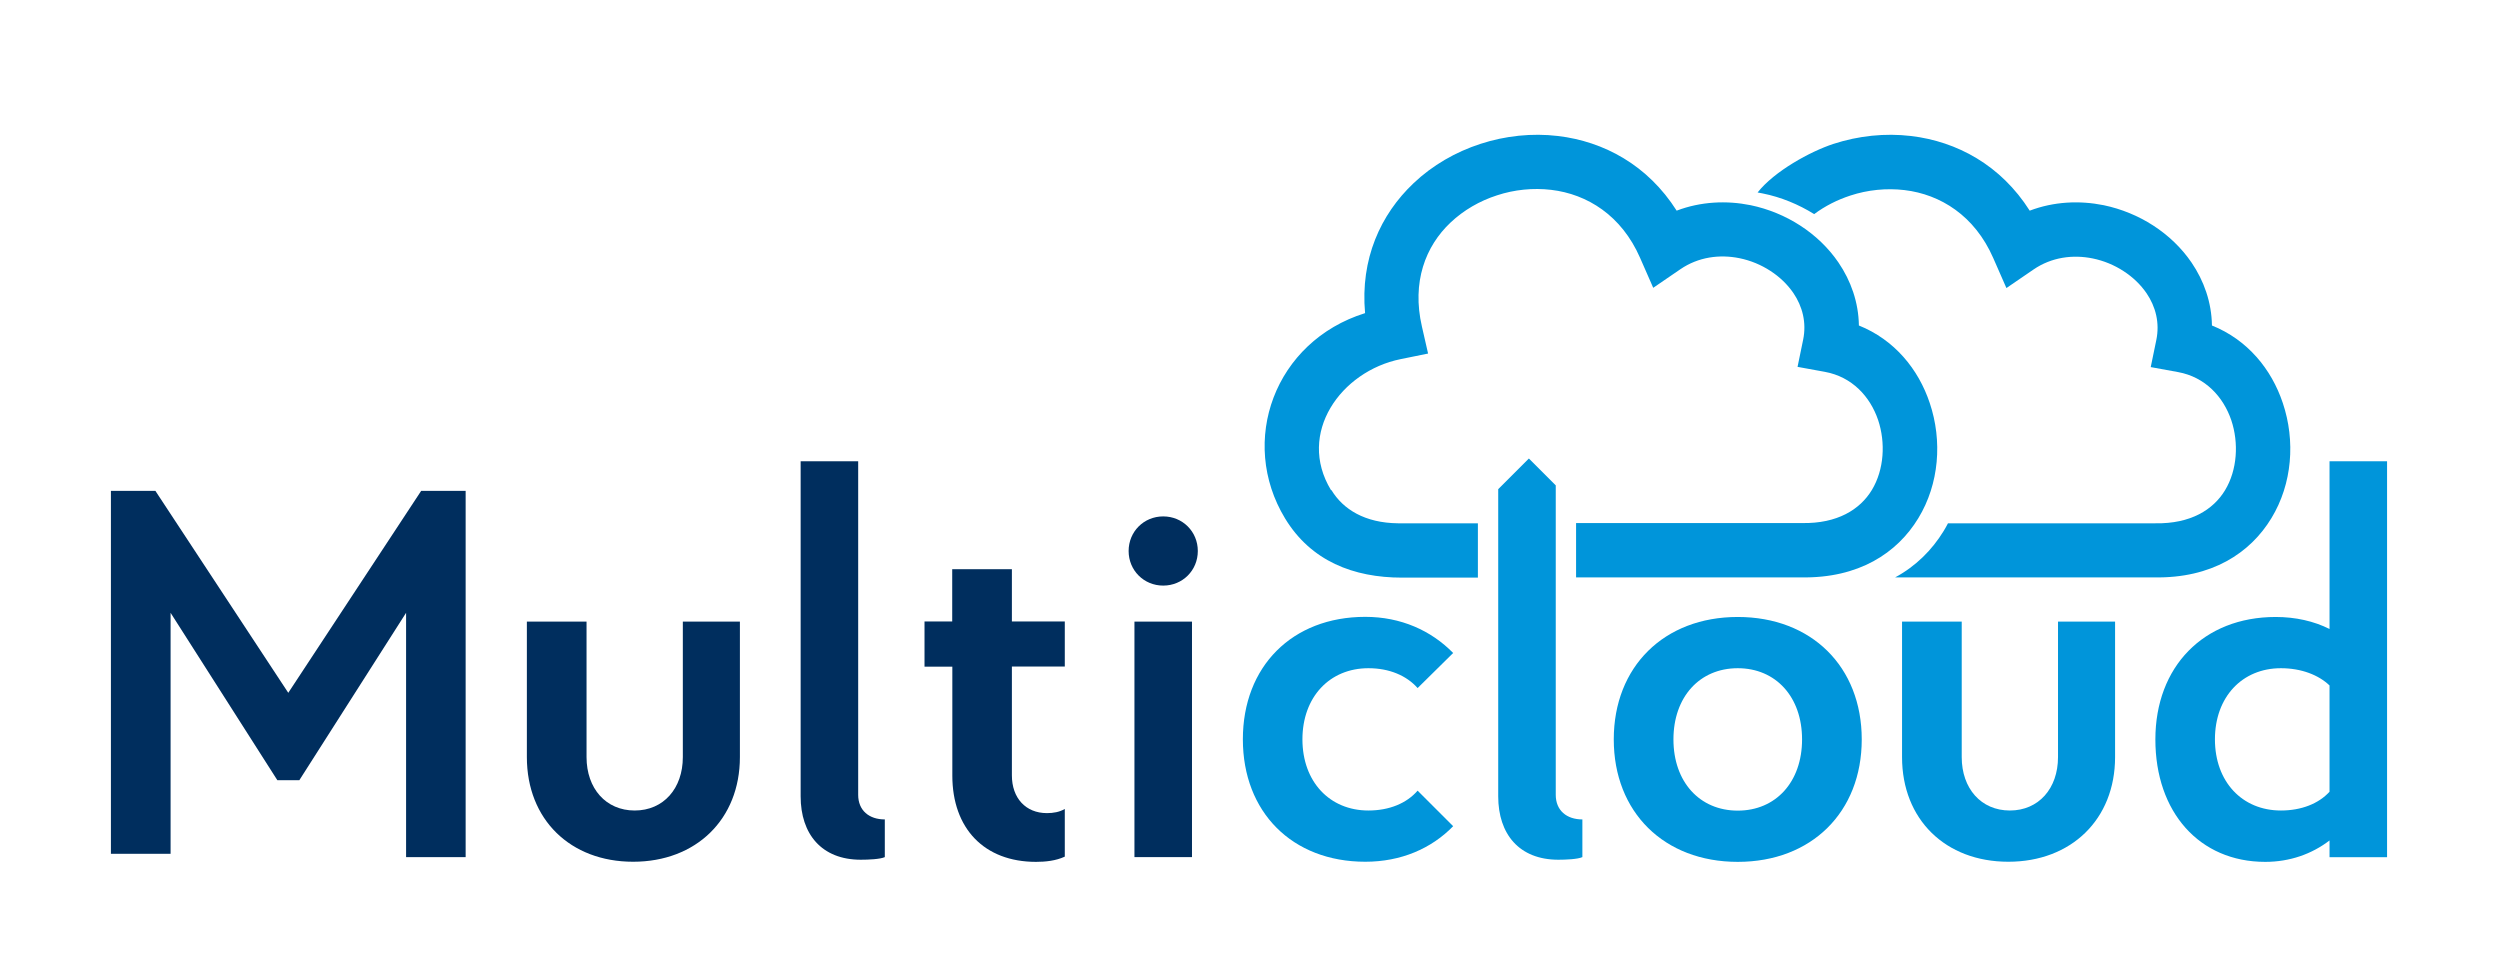 <?xml version="1.0" encoding="UTF-8"?>
<svg id="Layer_1" xmlns="http://www.w3.org/2000/svg" viewBox="0 0 210.3 81.81">
  <defs>
    <style>
      .cls-1 {
        fill: #002e5e;
      }

      .cls-2 {
        fill: #0095da;
      }
    </style>
  </defs>
  <path class="cls-2" d="M112.01,41.24c.97,1.6,2.8,2.75,5.59,2.78h6.72s0,4.57,0,4.57h-6.38c-4.08,0-7.66-1.39-9.84-4.98-3.93-6.48-.89-14.89,6.73-17.27-.41-4.55,1.3-8.3,4.08-10.93,1.59-1.51,3.54-2.63,5.63-3.31,2.09-.68,4.33-.92,6.52-.66,3.86.46,7.55,2.45,9.98,6.28,2.03-.77,4.19-.87,6.22-.46,1.49.31,2.92.9,4.17,1.71,1.27.82,2.38,1.88,3.22,3.11,1.05,1.54,1.69,3.35,1.72,5.3,2.99,1.2,5.01,3.67,5.96,6.52,1.07,3.18.8,6.8-.96,9.69-1.79,2.95-5.03,5.06-9.84,4.98h-18.95s0-4.57,0-4.57h19.02c2.95.05,4.86-1.13,5.86-2.78,1.04-1.72,1.16-3.99.53-5.88-.67-1.98-2.19-3.64-4.48-4.06l-2.3-.42.47-2.28c.3-1.45-.06-2.81-.82-3.93-.5-.73-1.16-1.36-1.93-1.86-.78-.51-1.67-.88-2.6-1.07-1.67-.34-3.46-.11-4.98.93l-2.28,1.56-1.11-2.53c-1.56-3.56-4.44-5.35-7.47-5.71-1.53-.18-3.1-.02-4.56.46-1.46.47-2.81,1.25-3.91,2.29-2.11,1.99-3.27,5.01-2.41,8.74l.52,2.28-2.31.47c-5.03,1.02-8.75,6.24-5.86,11.01h0Z"/>
  <path class="cls-2" d="M163.88,44.02h17.43c2.95.05,4.86-1.13,5.86-2.78,1.04-1.72,1.16-3.99.53-5.88-.67-1.98-2.19-3.64-4.48-4.06l-2.3-.42.47-2.28c.3-1.45-.06-2.81-.82-3.93-.5-.73-1.16-1.36-1.93-1.86-.78-.51-1.67-.88-2.6-1.07-1.67-.34-3.46-.11-4.98.93l-2.28,1.56-1.11-2.53c-1.56-3.56-4.44-5.35-7.46-5.71-1.53-.18-3.1-.02-4.56.46-1.1.36-2.13.88-3.04,1.56-1.32-.82-2.79-1.43-4.34-1.74-.14-.03-.28-.06-.42-.08,1.41-1.79,4.43-3.45,6.39-4.09,2.09-.68,4.33-.92,6.52-.66,3.86.46,7.55,2.45,9.98,6.28,2.03-.77,4.19-.87,6.22-.46,1.49.31,2.92.9,4.17,1.71,1.27.82,2.38,1.88,3.22,3.11,1.05,1.54,1.69,3.35,1.72,5.3,2.99,1.2,5.01,3.67,5.96,6.52,1.07,3.18.8,6.8-.96,9.69-1.79,2.95-5.03,5.06-9.84,4.98h-21.81c1.76-.95,3.11-2.32,4.08-3.9.13-.22.26-.44.37-.66h0Z"/>
  <path class="cls-1" d="M74.43,68.93c-1.32,0-2.24-.75-2.24-2.07v-28.06h-4.84v28.19c0,3.17,1.76,5.33,5.06,5.33.62,0,1.63-.04,2.02-.22v-3.17h0Z"/>
  <path class="cls-1" d="M62.24,52.29h-4.8v11.4c0,2.64-1.63,4.49-4.05,4.49s-4.05-1.85-4.05-4.49v-11.4h-5.02v11.4c0,5.24,3.65,8.8,8.94,8.8s8.98-3.57,8.98-8.8v-11.4h0Z"/>
  <path class="cls-2" d="M186.32,62.2c0-3.57,2.29-5.99,5.55-5.99,1.72,0,3.17.57,4.09,1.45v8.94c-.92,1.01-2.38,1.58-4.09,1.58-3.26,0-5.55-2.42-5.55-5.99h0ZM200.8,72.1v-33.3h-4.84v14.11c-1.32-.66-2.86-1.01-4.53-1.01-6.07,0-10.12,4.18-10.12,10.3s3.7,10.3,9.24,10.3c2.07,0,3.92-.66,5.41-1.8v1.41h4.84Z"/>
  <path class="cls-2" d="M177.92,52.29h-4.8v11.4c0,2.64-1.63,4.49-4.05,4.49s-4.05-1.85-4.05-4.49v-11.4h-5.02v11.4c0,5.24,3.65,8.8,8.94,8.8s8.98-3.57,8.98-8.8v-11.4h0Z"/>
  <path class="cls-2" d="M140.77,62.2c0-3.57,2.2-5.99,5.41-5.99s5.41,2.42,5.41,5.99-2.2,5.99-5.41,5.99-5.41-2.42-5.41-5.99h0ZM135.75,62.2c0,6.12,4.23,10.3,10.43,10.3s10.43-4.18,10.43-10.3-4.23-10.3-10.43-10.3-10.43,4.18-10.43,10.3h0Z"/>
  <path class="cls-2" d="M133.11,68.93c-1.32,0-2.24-.75-2.24-2.07v-26.03l-2.26-2.26-2.58,2.58v25.84c0,3.17,1.76,5.33,5.06,5.33.62,0,1.63-.04,2.02-.22v-3.17h0Z"/>
  <path class="cls-2" d="M109.56,62.2c0-3.57,2.29-5.99,5.55-5.99,1.76,0,3.21.62,4.14,1.67l2.99-2.95c-1.85-1.89-4.4-3.04-7.39-3.04-6.16,0-10.3,4.18-10.3,10.3s4.14,10.3,10.3,10.3c2.99,0,5.55-1.1,7.39-2.99l-2.99-2.99c-.92,1.06-2.38,1.67-4.14,1.67-3.26,0-5.55-2.42-5.55-5.99h0Z"/>
  <path class="cls-1" d="M94.94,46.35c0,1.63,1.28,2.91,2.91,2.91s2.91-1.28,2.91-2.91-1.28-2.91-2.91-2.91-2.91,1.28-2.91,2.91h0Z"/>
  <polygon class="cls-1" points="95.43 72.1 100.27 72.1 100.27 52.29 95.43 52.29 95.43 72.1 95.43 72.1"/>
  <path class="cls-1" d="M77.78,56.08h2.33v9.16c0,4.45,2.68,7.26,7.04,7.26.79,0,1.67-.09,2.42-.44v-4.01c-.44.26-.97.35-1.5.35-1.8,0-2.95-1.28-2.95-3.17v-9.16h4.45v-3.79h-4.45v-4.4h-5.02v4.4h-2.33v3.79h0Z"/>
  <polygon class="cls-1" points="34.16 72.1 39.17 72.1 39.17 41.29 35.43 41.29 24.25 58.28 13.07 41.29 9.33 41.29 9.33 71.82 14.35 71.82 14.35 51.55 23.33 65.63 25.18 65.63 34.16 51.55 34.16 72.1 34.16 72.1"/>
</svg>